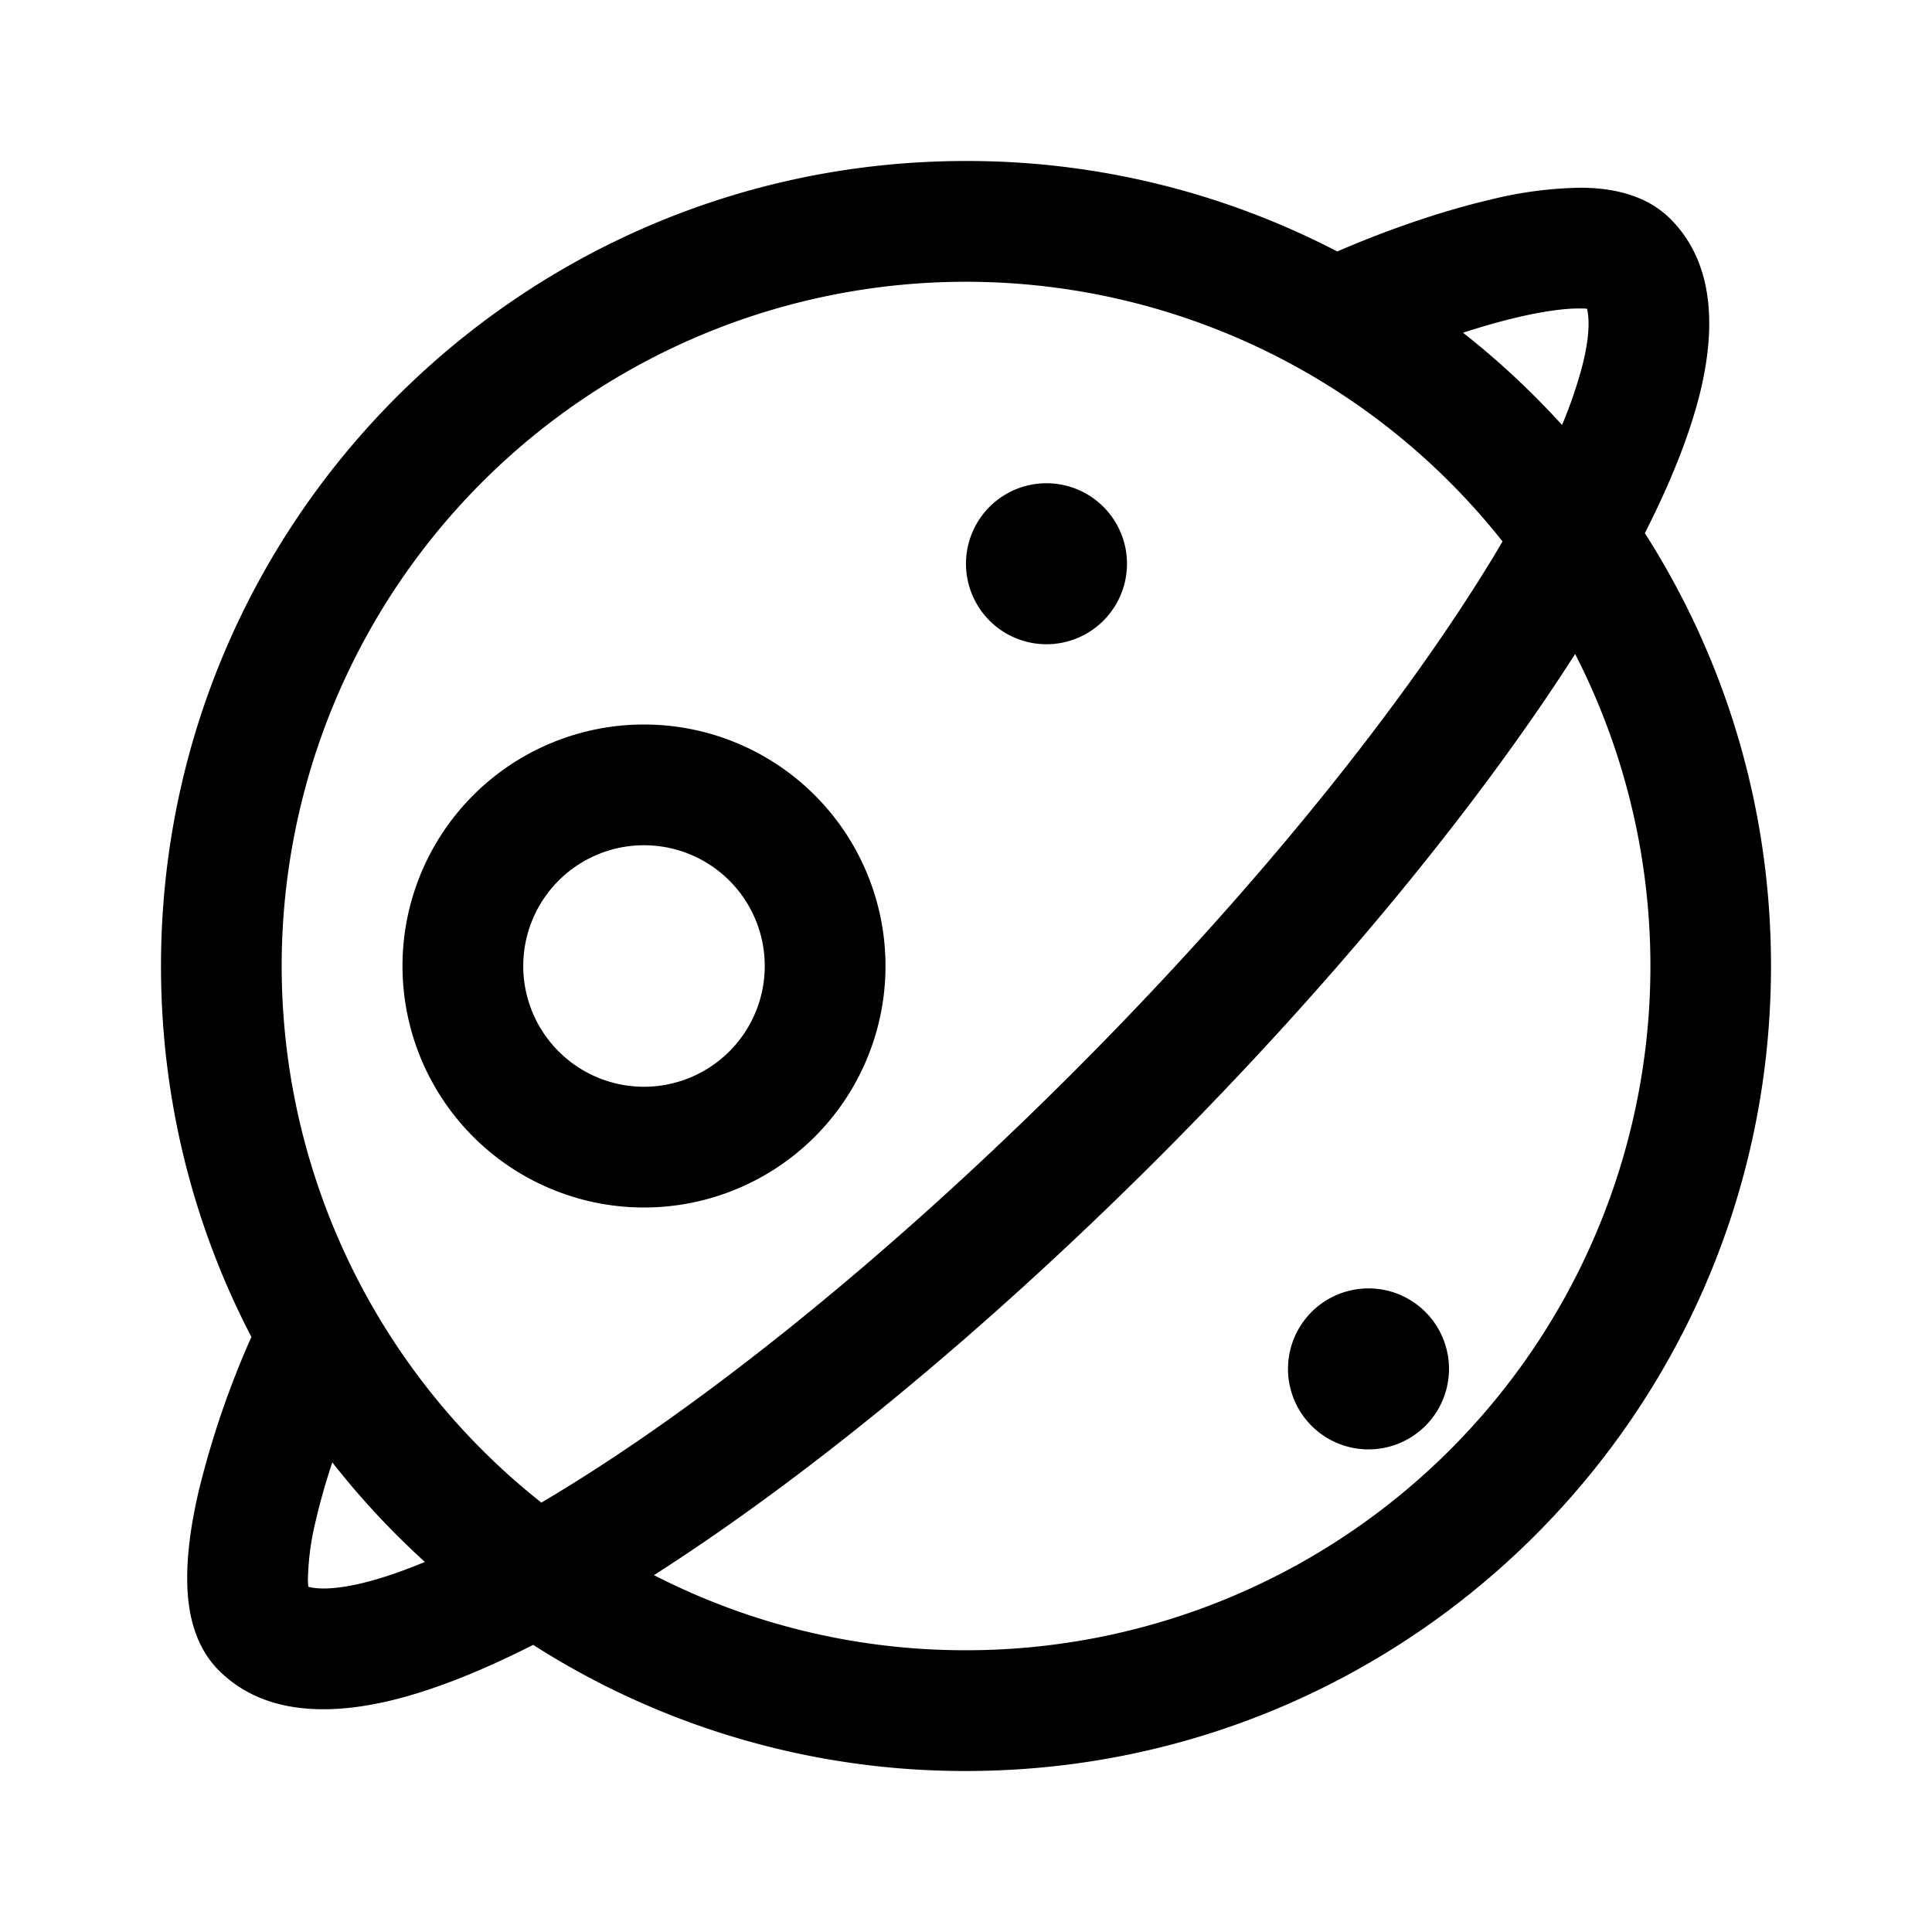 <?xml version="1.0" encoding="UTF-8" standalone="no"?> <svg xmlns="http://www.w3.org/2000/svg" xmlns:xlink="http://www.w3.org/1999/xlink" class="icon" viewBox="0 0 1024 1024" version="1.1" width="128" height="128"><path d="M768 725.333a42.667 42.667 0 1 1-85.333 0 42.667 42.667 0 0 1 85.333 0zM469.333 512a128 128 0 1 1-256 0 128 128 0 0 1 256 0z m-64 0a64 64 0 1 0-128 0 64 64 0 0 0 128 0zM554.368 341.461a42.667 42.667 0 1 0 0.299-85.333 42.667 42.667 0 0 0-0.299 85.333z" fill="#000000"></path><path d="M900.523 210.347c7.936-31.061 10.24-68.864-15.147-94.293-14.336-14.336-34.389-16.469-47.403-16.555a210.261 210.261 0 0 0-47.701 6.229c-26.283 6.144-55.339 16.213-81.493 27.563A424.832 424.832 0 0 0 512 85.333C276.352 85.333 85.333 276.352 85.333 512c0 70.912 17.28 137.813 47.915 196.608a479.488 479.488 0 0 0-28.032 82.091c-3.755 16.213-6.229 32.725-5.973 47.573 0.171 13.227 2.603 32.939 16.768 47.104 25.472 25.429 63.275 23.083 94.293 15.147 21.888-5.632 46.251-15.488 72.277-28.715A424.704 424.704 0 0 0 512 938.667c235.648 0 426.667-191.019 426.667-426.667 0-84.48-24.533-163.157-66.859-229.419 13.227-26.027 23.083-50.389 28.715-72.277zM512 874.667a361.131 361.131 0 0 1-165.376-39.808c80.299-51.328 174.336-128.171 267.221-221.013 92.843-92.885 169.685-186.923 221.013-267.221A362.667 362.667 0 0 1 512 874.667z m281.259-582.4c-47.445 79.019-125.995 177.621-224.683 276.309-98.688 98.688-197.291 177.237-276.352 224.683l-5.291 3.157a362.667 362.667 0 1 1 509.44-509.44l-3.115 5.248zM176.128 775.083c14.848 18.944 31.275 36.608 49.067 52.779-11.349 4.693-21.632 8.277-30.805 10.624-12.416 3.2-21.248 3.84-26.965 3.243a22.016 22.016 0 0 1-4.011-0.725 43.093 43.093 0 0 1-0.213-3.797 141.824 141.824 0 0 1 4.395-32.171c2.176-9.472 5.12-19.627 8.533-29.952zM775.467 176.341c10.069-3.285 19.968-6.101 29.312-8.277 13.781-3.2 24.917-4.651 32.683-4.565 1.493 0 2.731 0.043 3.669 0.128 0.256 0.939 0.469 2.133 0.64 3.84 0.597 5.675-0.043 14.507-3.243 26.88a232.96 232.96 0 0 1-10.624 30.891 429.269 429.269 0 0 0-52.48-48.896z" fill="#000000"></path></svg> 